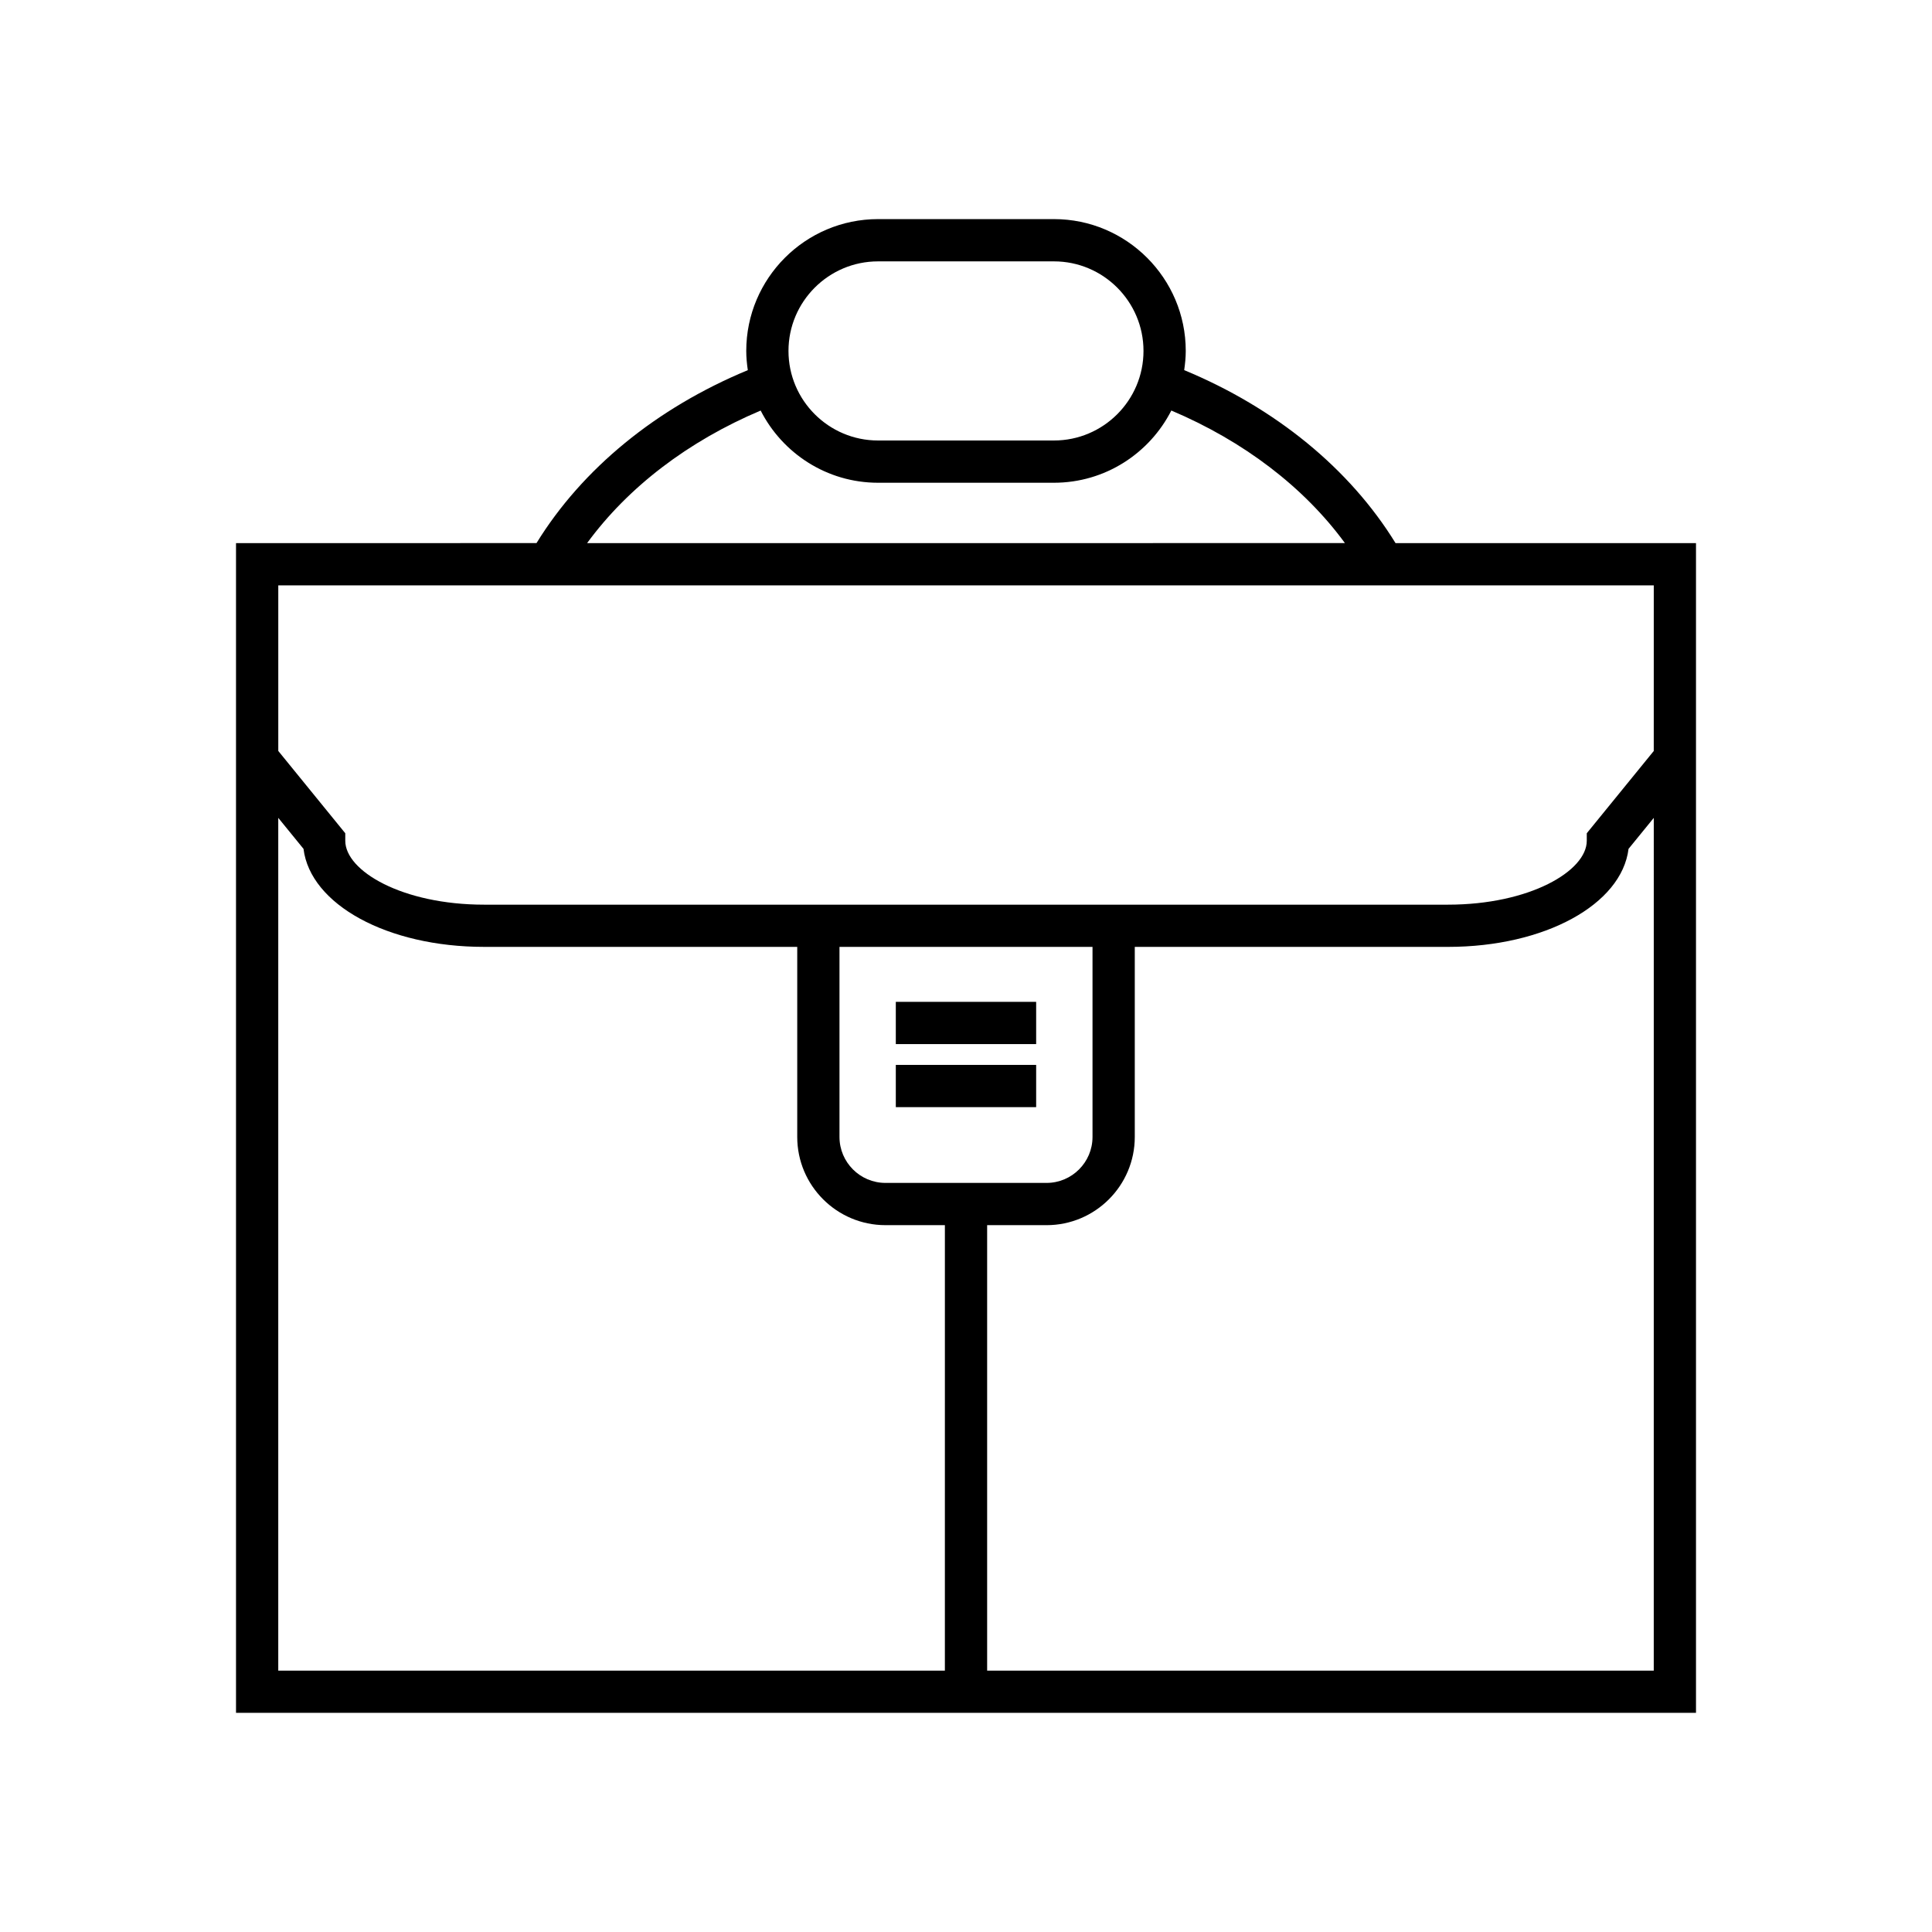 <?xml version="1.0" encoding="UTF-8"?>
<!-- Uploaded to: ICON Repo, www.svgrepo.com, Generator: ICON Repo Mixer Tools -->
<svg fill="#000000" width="800px" height="800px" version="1.1" viewBox="144 144 512 512" xmlns="http://www.w3.org/2000/svg">
 <g>
  <path d="m513.83 287.93c-12.133-19.723-31.812-35.809-56.008-45.844 0.242-1.66 0.414-3.352 0.414-5.086 0-19.258-15.672-34.934-34.93-34.934h-46.613c-19.258 0-34.93 15.672-34.93 34.934 0 1.734 0.168 3.426 0.414 5.094-24.211 10.031-43.855 26.098-56 45.832l-79.633 0.004v309.99h386.91v-309.99zm-137.14-74.664h46.613c13.086 0 23.734 10.648 23.734 23.734s-10.645 23.734-23.734 23.734h-46.613c-13.086 0-23.734-10.648-23.734-23.734 0-13.082 10.648-23.734 23.734-23.734zm-31.109 39.535c5.777 11.332 17.539 19.133 31.109 19.133h46.613c13.574 0 25.336-7.801 31.113-19.141 19.164 8.113 35.137 20.285 46.004 35.133l-200.83 0.004c10.867-14.852 26.812-27.02 45.988-35.129zm48.82 333.93h-176.66v-225.99l6.691 8.215c1.816 14.734 22.188 25.977 47.863 25.977h82.98v50.371c0 12.891 10.488 23.375 23.379 23.375l15.75 0.004zm-27.93-141.43v-50.367h67.055v50.371c0 6.719-5.465 12.18-12.18 12.18h-42.691c-6.723-0.004-12.184-5.465-12.184-12.184zm215.79 141.43h-176.66v-118.05h15.75c12.891 0 23.375-10.484 23.375-23.375v-50.371h82.984c25.676 0 46.047-11.246 47.867-25.977l6.688-8.211zm0-243.71-17.75 21.801v1.988c0 8.008-15.113 16.938-36.801 16.938h-255.41c-21.688 0-36.801-8.926-36.801-16.938v-1.988l-17.754-21.812v-43.875h364.52z"/>
  <path d="m381.4 409.5h37.191v11.195h-37.191z"/>
  <path d="m381.4 426.21h37.191v11.195h-37.191z"/>
 </g>
</svg>